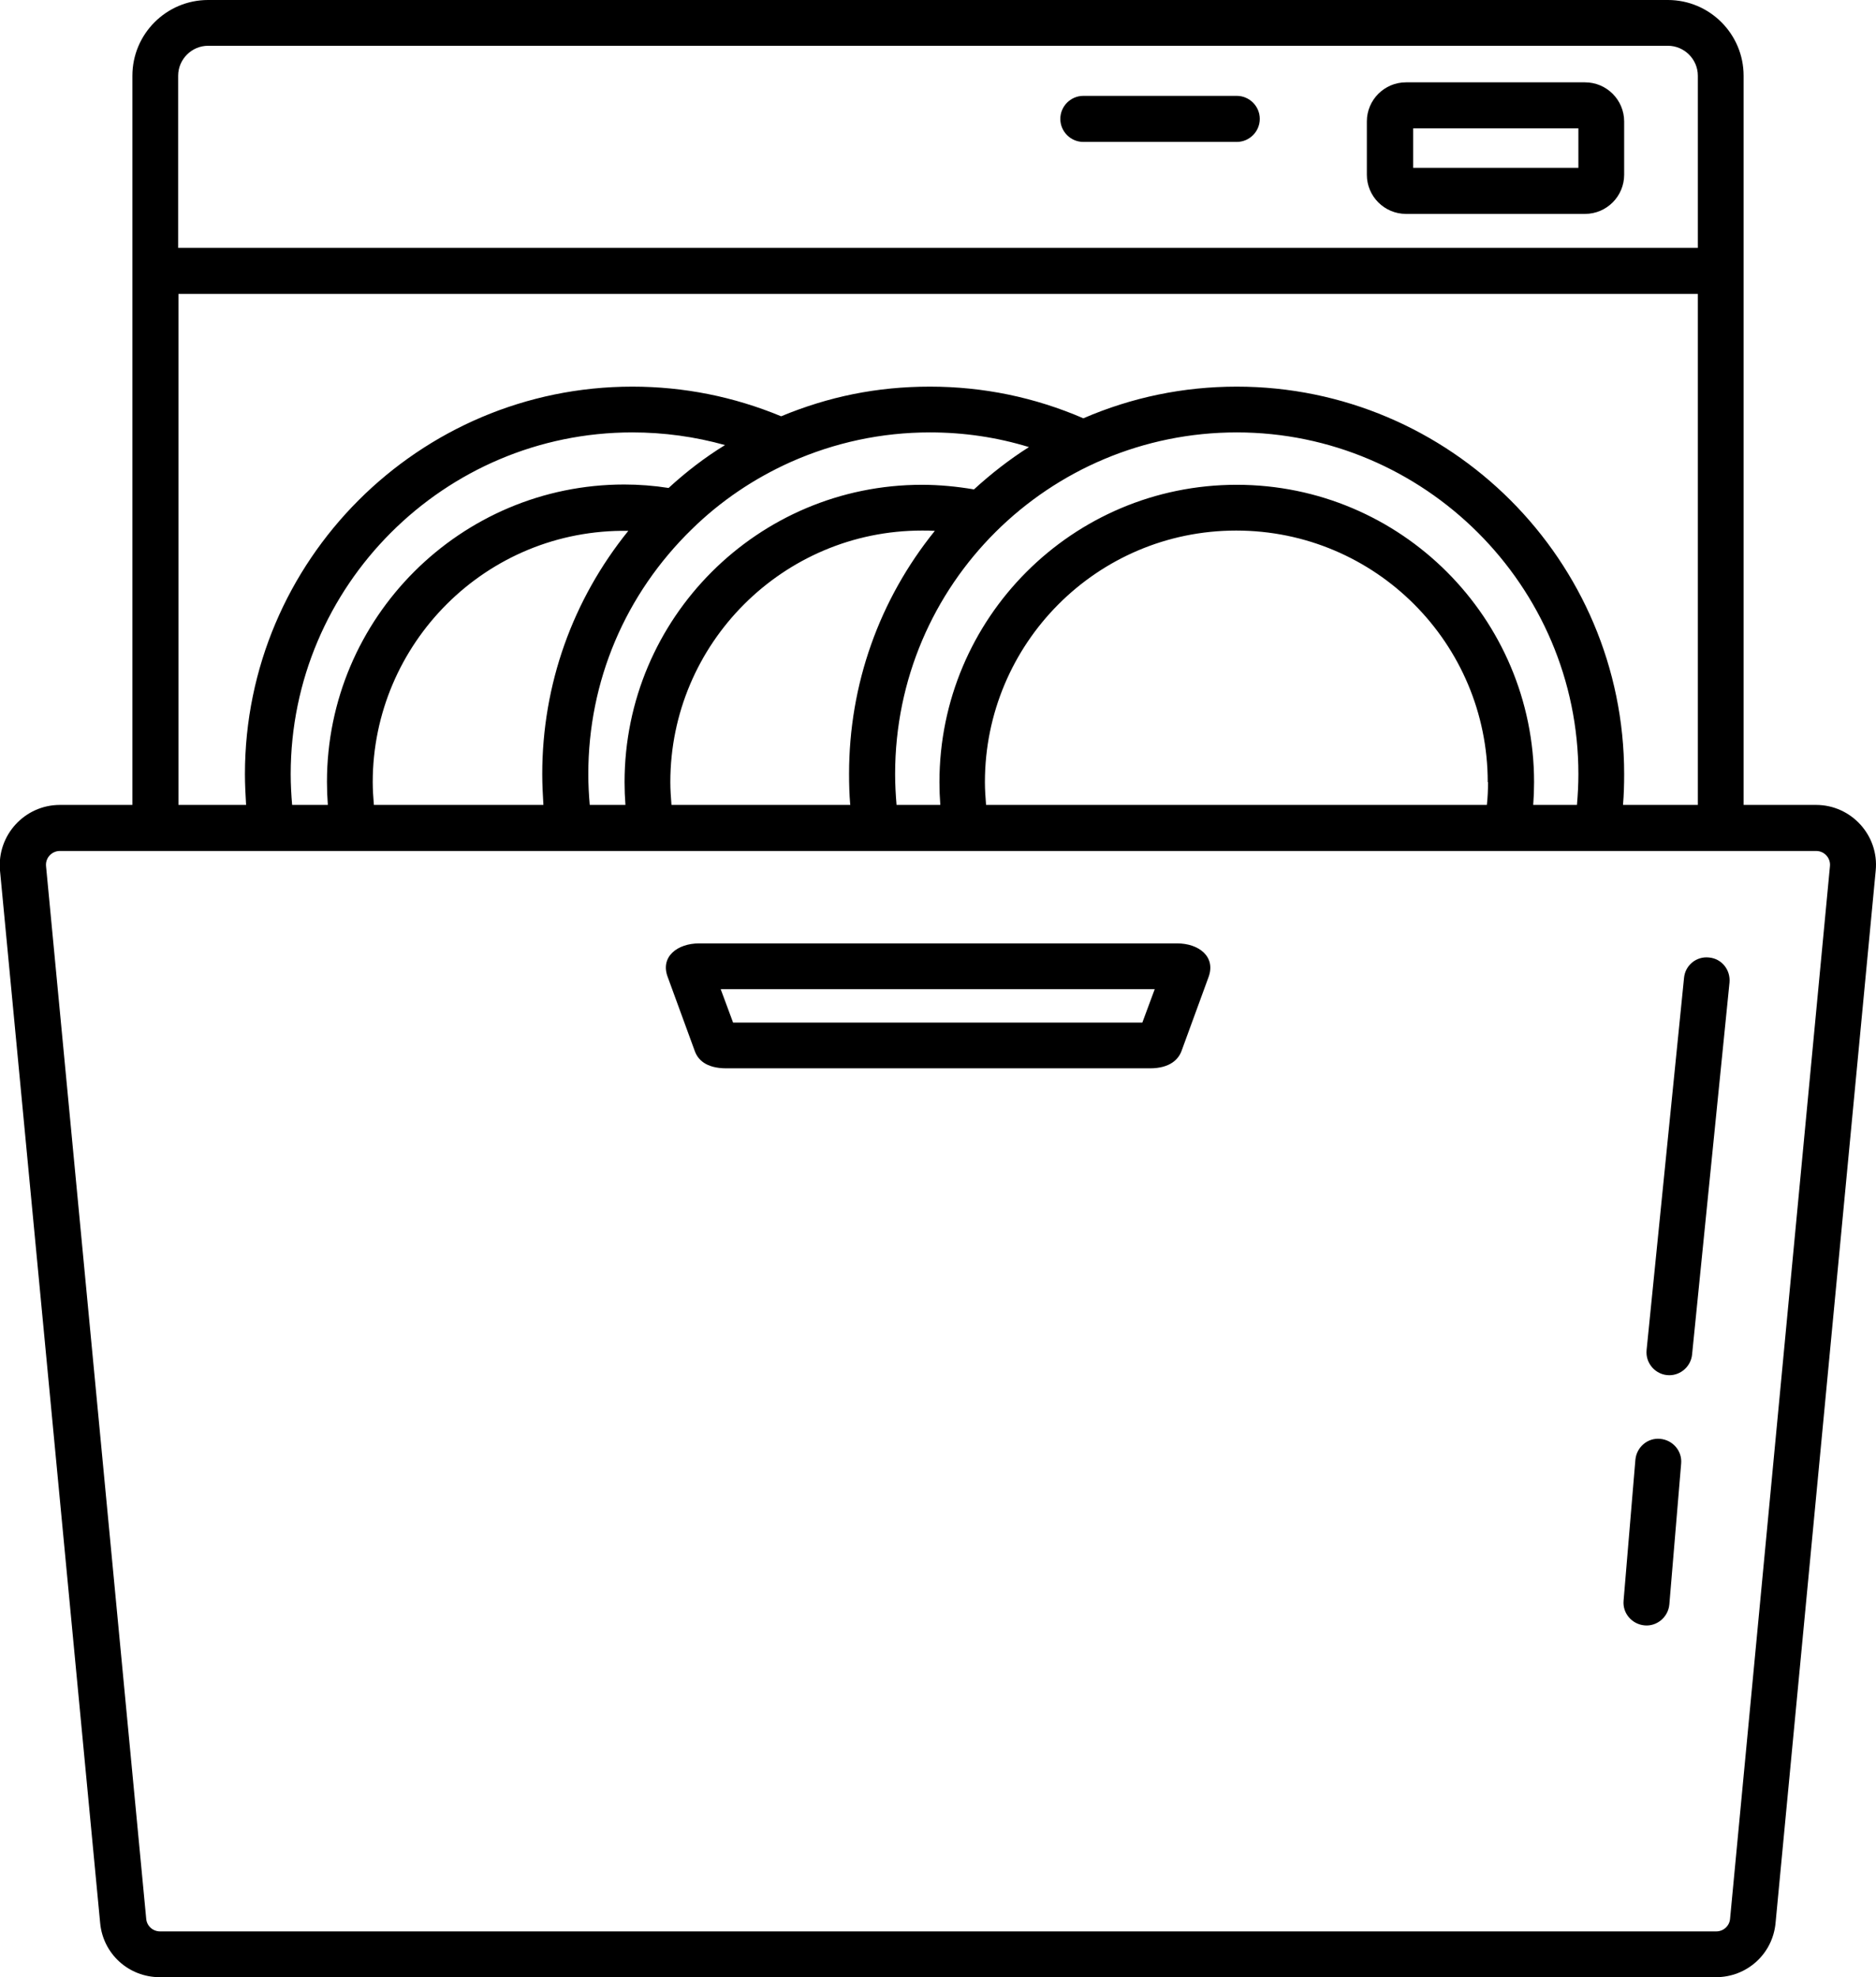 <?xml version="1.0" encoding="UTF-8"?><svg id="Lager_1" xmlns="http://www.w3.org/2000/svg" viewBox="0 0 65.18 68.68"><path d="M63.1,27.96h-2.52V2.63c0-1.45-1.18-2.63-2.63-2.63H7.23c-1.45,0-2.63,1.18-2.63,2.63v25.33h-2.52C.86,27.96-.11,29.01,0,30.24l3.48,36.56c.1,1.07.99,1.88,2.07,1.88h54.07c1.08,0,1.97-.81,2.07-1.88l3.48-36.56c.12-1.22-.85-2.28-2.07-2.28ZM6.19,2.63c0-.57.47-1.04,1.04-1.04h50.72c.57,0,1.04.47,1.04,1.04v5.98H6.19V2.63ZM6.19,10.21h52.8v17.75h-2.6c.03-.35.04-.71.04-1.07,0-7.42-6.04-13.46-13.46-13.46-1.85,0-3.64.37-5.33,1.1-1.69-.73-3.48-1.1-5.33-1.1s-3.53.35-5.17,1.03c-1.64-.68-3.38-1.03-5.17-1.03-7.42,0-13.46,6.04-13.46,13.46,0,.36.02.72.04,1.07h-2.35V10.21ZM42.97,16.84c-5.72,0-10.33,4.64-10.33,10.33,0,.26.01.52.03.79h-1.52c-.03-.35-.05-.71-.05-1.07,0-6.61,5.36-11.87,11.87-11.87s11.87,5.32,11.87,11.87c0,.36-.02.72-.05,1.07h-1.52c.02-.26.03-.52.03-.79,0-5.7-4.63-10.33-10.33-10.33ZM51.7,27.17c0,.26-.01.53-.04.79h-17.4c-.02-.26-.04-.52-.04-.79,0-4.81,3.89-8.74,8.73-8.74s8.74,3.92,8.74,8.74ZM29.55,27.96h-6.22c-.02-.26-.04-.52-.04-.79,0-4.82,3.92-8.74,8.74-8.74.15,0,.3,0,.45.01-1.93,2.39-2.98,5.33-2.98,8.44,0,.36.01.72.04,1.07ZM21.73,27.96h-1.24c-.03-.35-.05-.71-.05-1.07,0-3.23,1.28-6.25,3.6-8.51,1-.98,2.16-1.76,3.43-2.33,1.53-.68,3.16-1.03,4.84-1.03,1.18,0,2.33.17,3.44.51-.68.43-1.32.93-1.91,1.47-.59-.1-1.2-.16-1.81-.16-5.7,0-10.33,4.63-10.33,10.33,0,.26.01.52.03.79ZM18.89,27.96h-5.9c-.02-.26-.04-.52-.04-.79,0-4.8,3.93-8.81,8.88-8.73-1.93,2.39-2.99,5.33-2.99,8.45,0,.36.02.72.04,1.07ZM11.39,27.96h-1.24c-.03-.35-.05-.71-.05-1.07,0-6.54,5.33-11.87,11.87-11.87,1.1,0,2.18.15,3.22.44-.7.43-1.35.93-1.96,1.49-.51-.08-1.03-.12-1.54-.12-5.69,0-10.33,4.63-10.33,10.33,0,.26.01.52.03.79ZM60.11,66.65c-.02.25-.23.44-.48.44H5.56c-.25,0-.46-.19-.48-.44L1.6,30.09c-.03-.29.2-.53.48-.53h61.02c.29,0,.51.25.48.53l-3.47,36.56Z"/><path d="M55.07,2.86h-6.22c-.75,0-1.36.61-1.36,1.36v1.85c0,.75.61,1.36,1.36,1.36h6.22c.75,0,1.36-.61,1.36-1.36v-1.85c0-.75-.61-1.36-1.36-1.36ZM54.84,5.83h-5.74v-1.37h5.74v1.37Z"/><path d="M42.97,3.33h-5.33c-.44,0-.8.36-.8.8s.36.8.8.8h5.33c.44,0,.8-.36.8-.8s-.36-.8-.8-.8Z"/><path d="M59.38,33.26c-.44-.05-.83.27-.87.71l-1.3,12.92c-.05.47.32.88.79.88.4,0,.75-.31.79-.72l1.3-12.92c.04-.44-.27-.83-.71-.87Z"/><path d="M57.68,49.98c-.44-.04-.82.29-.86.73l-.41,4.89c-.04.44.29.82.73.86.42.04.82-.28.86-.73l.41-4.89c.04-.44-.29-.82-.73-.86Z"/><path d="M40.89,32.77h-16.6c-.75,0-1.36.46-1.09,1.17l.94,2.57c.1.28.37.6,1.1.6h14.71c.72,0,1-.33,1.1-.6l.94-2.57c.26-.71-.34-1.17-1.09-1.17ZM39.7,35.52h-14.23l-.43-1.16h15.08l-.43,1.16Z"/></svg>